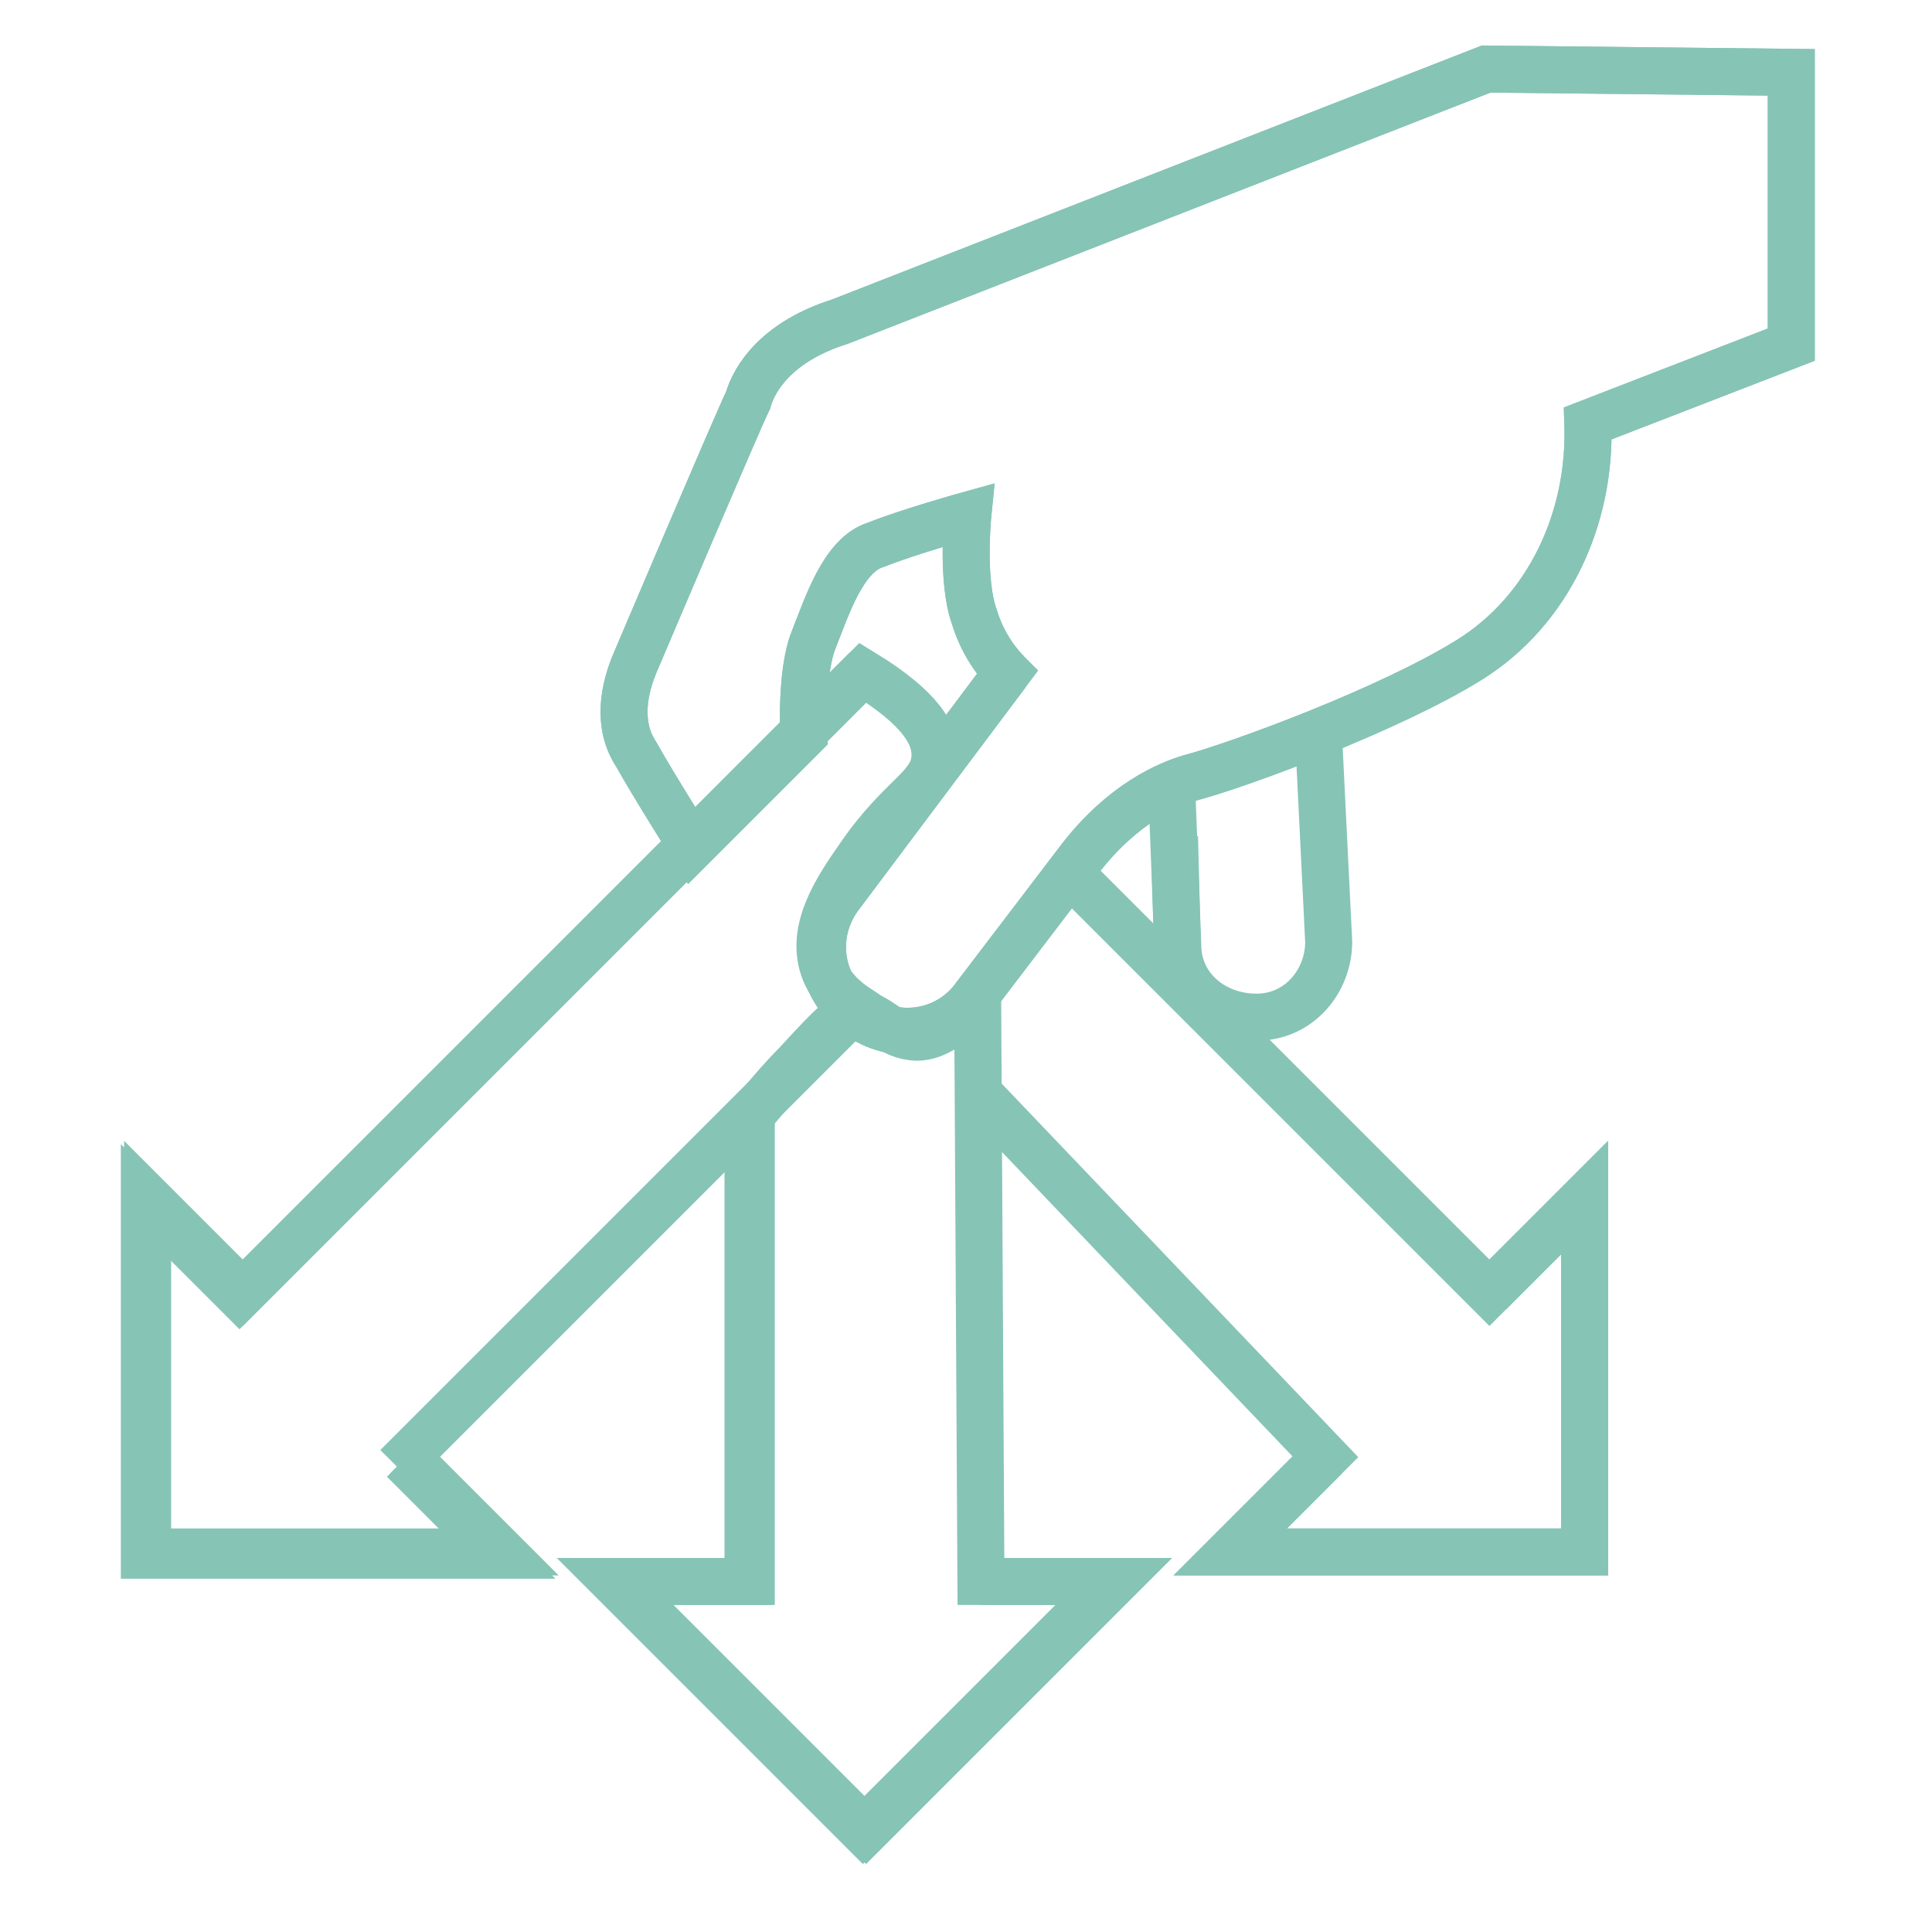 <?xml version="1.0" encoding="utf-8"?>
<!-- Generator: Adobe Illustrator 24.3.0, SVG Export Plug-In . SVG Version: 6.00 Build 0)  -->
<svg version="1.1"
	 id="svg2" inkscape:version="0.92.4 (5da689c313, 2019-01-14)" sodipodi:docname="decheteriev2.svg" xmlns:cc="http://creativecommons.org/ns#" xmlns:dc="http://purl.org/dc/elements/1.1/" xmlns:inkscape="http://www.inkscape.org/namespaces/inkscape" xmlns:rdf="http://www.w3.org/1999/02/22-rdf-syntax-ns#" xmlns:sodipodi="http://sodipodi.sourceforge.net/DTD/sodipodi-0.dtd" xmlns:svg="http://www.w3.org/2000/svg"
	 xmlns="http://www.w3.org/2000/svg" xmlns:xlink="http://www.w3.org/1999/xlink" x="0px" y="0px" viewBox="0 0 78.5 78.5"
	 style="enable-background:new 0 0 78.5 78.5;" xml:space="preserve">
<style type="text/css">
	.st0{fill:none;stroke:#86C4B6;stroke-width:1.433;stroke-miterlimit:5.333;}
	.st1{fill:none;stroke:#86C4B6;stroke-width:0.5;stroke-miterlimit:5.333;}
</style>
<sodipodi:namedview  bordercolor="#666666" borderopacity="1" gridtolerance="10" guidetolerance="10" id="namedview4" inkscape:current-layer="g10" inkscape:cx="42.515283" inkscape:cy="27.882331" inkscape:pageopacity="0" inkscape:pageshadow="2" inkscape:window-height="1001" inkscape:window-maximized="1" inkscape:window-width="1920" inkscape:window-x="-9" inkscape:window-y="-9" inkscape:zoom="16.268526" objecttolerance="10" pagecolor="#ffffff" showgrid="false" units="mm">
	</sodipodi:namedview>
<g id="g10" transform="matrix(1.333,0,0,-1.333,0,78.52)" inkscape:groupmode="layer" inkscape:label="ink_ext_XXXXXX">
	<path id="path46" inkscape:connector-curvature="0" sodipodi:nodetypes="ccccc" class="st0" d="M35.7,35.3l0.2-5.2
		c0-1.3,1.1-2.2,2.4-2.2c1.3,0,2.2,1.1,2.2,2.3l-0.3,6.1"/>
	<path id="path48" inkscape:connector-curvature="0" sodipodi:nodetypes="ccccc" class="st1" d="M35.7,35.3l0.2-5.2
		c0-1.3,1.1-2.2,2.4-2.2c1.3,0,2.2,1.1,2.2,2.3l-0.2,5.4"/>
	<path id="path50_1_" inkscape:connector-curvature="0" sodipodi:nodetypes="ccccc" class="st0" d="M35.9,29.5l-0.1,3.9"/>
	<path id="path54_2_" inkscape:connector-curvature="0" sodipodi:nodetypes="cccccccc" class="st0" d="M29.9,25.5l10.5-11l-2.9-2.9
		l10.8,0l0,10.8l-2.9-2.9"/>
	<path id="path54_1_" inkscape:connector-curvature="0" sodipodi:nodetypes="cccccccc" class="st0" d="M45.4,19.5"/>
	<path id="path56_1_" inkscape:connector-curvature="0" sodipodi:nodetypes="cccccccc" class="st0" d="M40.4,14.5l-2.9-2.9l10.8,0
		l0,10.8l-2.9-2.9L32.5,32.4"/>
	<path id="path58_2_" inkscape:connector-curvature="0" sodipodi:nodetypes="cccccccc" class="st0" d="M22.9,24.8l0-14.1h-4.1
		l7.6-7.6l7.6,7.6h-4.1"/>
	<path id="path58_1_" inkscape:connector-curvature="0" sodipodi:nodetypes="cccccccc" class="st0" d="M29.9,10.7"/>
	<path id="path60" inkscape:connector-curvature="0" sodipodi:nodetypes="cccccccc" class="st0" d="M29.9,10.7l-0.1,17.8
		c-0.6-0.7-1.3-1.3-2-1.2C27,27.4,26.8,28,26.1,28c-0.4,0-0.7-0.3-1.8-1.5c-0.5-0.5-1-1.1-1.5-1.7c0-4.7,0-9.4,0-14.1h-4.1l7.6-7.6
		l7.6,7.6L29.9,10.7z"/>
	<path id="path62" inkscape:connector-curvature="0" sodipodi:nodetypes="cccccccc" class="st0" d="M12.1,14.2l14,14
		c-0.3,0.2-0.8,0.6-1,1.2c-0.4,1.2,0.4,2.4,1.1,3.4c1.3,1.9,2.3,2.1,2.3,3.1c0,0.6-0.4,1.4-2.2,2.5c-6.3-6.3-12.6-12.6-19-19
		l-2.9,2.9l0-10.8l10.8,0l-2.9,2.9"/>
	<path id="path64_1_" inkscape:connector-curvature="0" sodipodi:nodetypes="cccccccc" class="st0" d="M26.4,38.5l-19-19l-2.9,2.9
		l0-10.8l10.8,0l-2.9,2.9"/>
	<path id="path66" inkscape:connector-curvature="0" sodipodi:nodetypes="ccccccccccccccccccccccc" class="st0" d="M30.7,38.4
		l-5.1-6.8c-0.9-1.2-0.6-2.8,0.5-3.6c1.2-0.9,2.8-0.6,3.6,0.5l3.2,4.2c1.3,1.7,2.7,2.3,3.4,2.5c1.5,0.4,6.1,2.1,8.5,3.6
		c2.4,1.5,3.7,4.3,3.6,7.2l6.2,2.4v8.3l-9.3,0.1l-19.7-7.7c-1.9-0.6-2.6-1.7-2.8-2.4c-0.3-0.6-3.4-7.9-3.4-7.9c-0.4-0.9-0.6-2,0-2.9
		c0.5-0.9,1.7-2.8,1.7-2.8l3.4,3.4c0,0-0.1,1.9,0.3,2.9c0.4,1,0.9,2.6,1.9,2.9c1,0.4,2.8,0.9,2.8,0.9s-0.2-2,0.2-3.1
		C30,39.1,30.6,38.5,30.7,38.4L30.7,38.4"/>
	<path id="path68" inkscape:connector-curvature="0" sodipodi:nodetypes="ccccccccccccccccccccccc" class="st0" d="M30.7,38.4
		l-5.1-6.8c-0.9-1.2-0.6-2.8,0.5-3.6c1.2-0.9,2.8-0.6,3.6,0.5l3.2,4.2c1.3,1.7,2.7,2.3,3.4,2.5c1.5,0.4,6.1,2.1,8.5,3.6
		c2.4,1.5,3.7,4.3,3.6,7.2l6.2,2.4v8.3l-9.3,0.1l-19.7-7.7c-1.9-0.6-2.6-1.7-2.8-2.4c-0.3-0.6-3.4-7.9-3.4-7.9c-0.4-0.9-0.6-2,0-2.9
		c0.5-0.9,1.7-2.8,1.7-2.8l3.4,3.4c0,0-0.1,1.9,0.3,2.9c0.4,1,0.9,2.6,1.9,2.9c1,0.4,2.8,0.9,2.8,0.9s-0.2-2,0.2-3.1
		C30,39.1,30.6,38.5,30.7,38.4L30.7,38.4z"/>
</g>
</svg>

